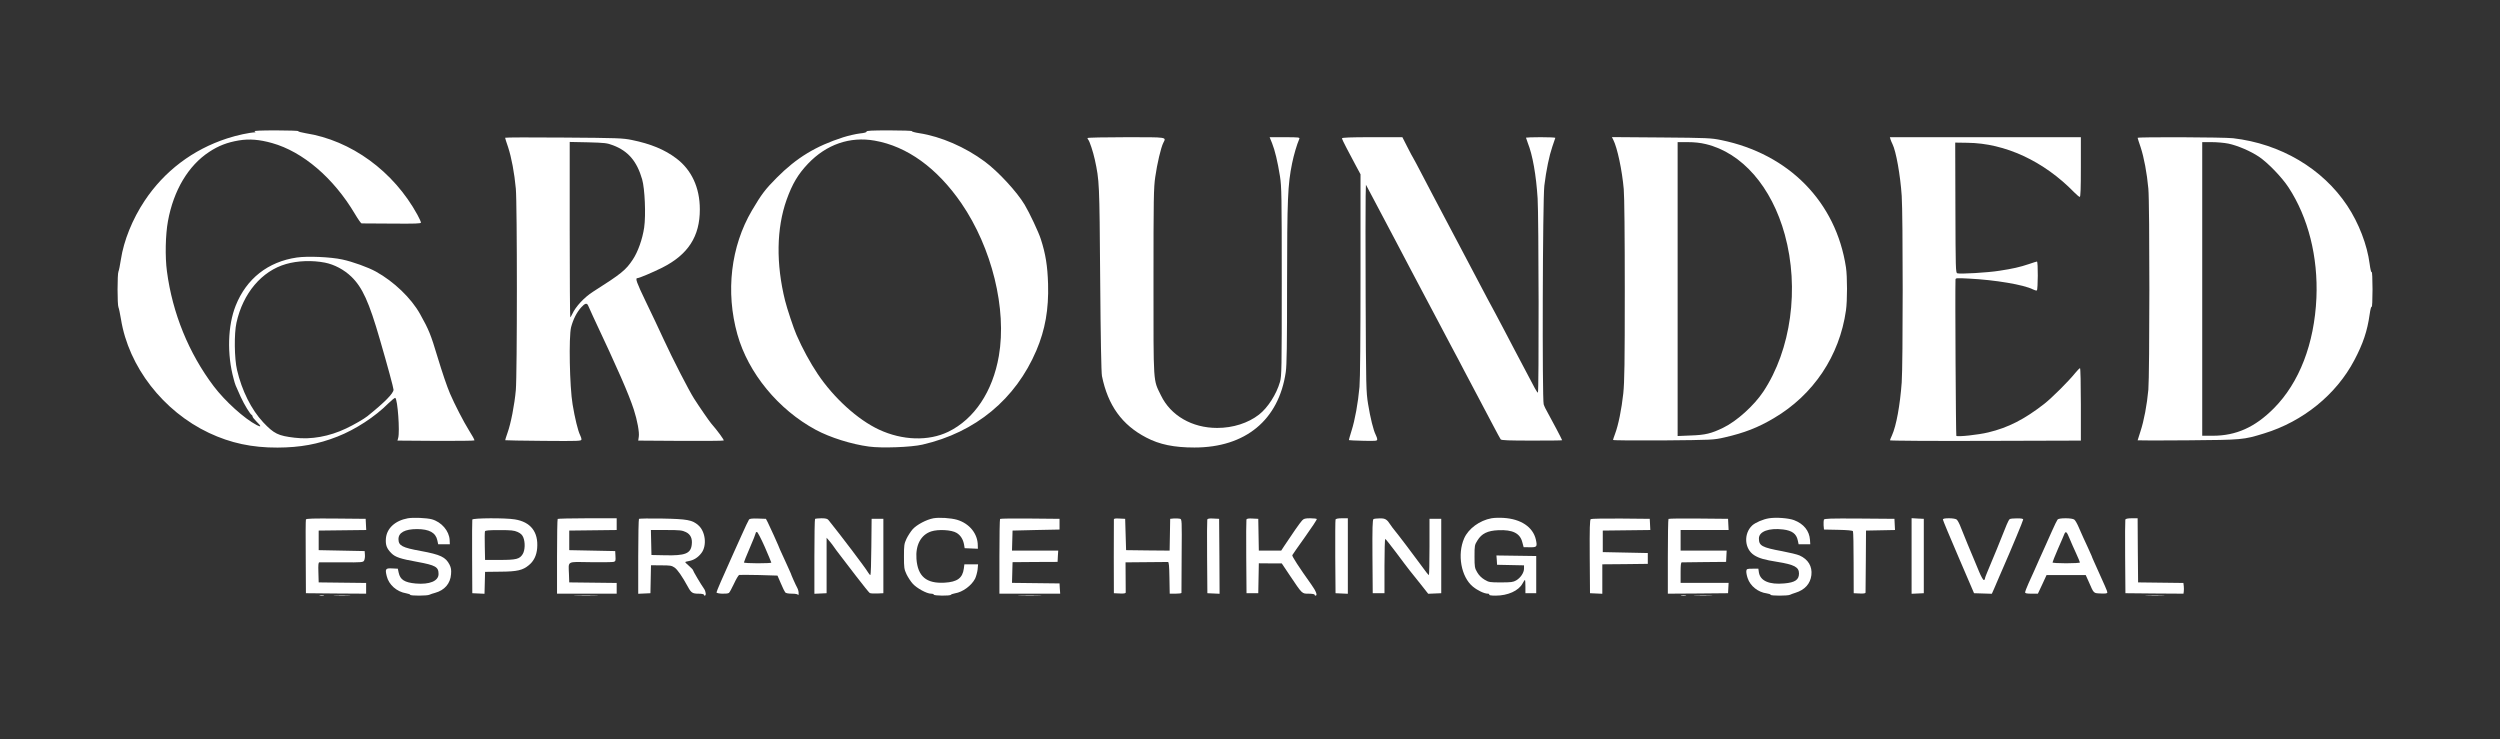 <?xml version="1.0" encoding="UTF-8" standalone="no"?>
<!DOCTYPE svg PUBLIC "-//W3C//DTD SVG 1.1//EN" "http://www.w3.org/Graphics/SVG/1.1/DTD/svg11.dtd">
<svg width="100%" height="100%" viewBox="0 0 186 55" version="1.1" xmlns="http://www.w3.org/2000/svg" xmlns:xlink="http://www.w3.org/1999/xlink" xml:space="preserve" xmlns:serif="http://www.serif.com/" style="fill-rule:evenodd;clip-rule:evenodd;stroke-linejoin:round;stroke-miterlimit:2;">
    <rect x="0" y="0" width="186" height="55" fill="#333333" stroke="none"/>
    <g transform="matrix(1,0,0,1,-461,-23)">
        <g id="logo-grounded" transform="matrix(1,0,0,1,-0.762,-0.834)">
            <rect x="461.762" y="23.834" width="185.772" height="54.076" style="fill:none;"/>
            <g id="grounded" transform="matrix(0.073,0,0,0.073,470.508,33.562)">
                <g transform="matrix(0.095,0,0,0.095,-0.021,-149.809)">
                    <path d="M1470,1583C1479,1589 1483,1594 1479,1594C1418,1595 1280,1625 1176,1659C807,1779 502,2010 290,2329C160,2525 67,2755 36,2958C27,3019 15,3077 10,3087C-3,3111 -3,3447 10,3471C15,3481 27,3539 37,3599C119,4109 490,4587 982,4819C1214,4928 1443,4977 1717,4976C1960,4975 2151,4940 2359,4858C2551,4783 2763,4645 2905,4502C2941,4467 2974,4440 2980,4443C3005,4459 3030,4803 3011,4872L3003,4901L3413,4904C3639,4905 3826,4903 3829,4899C3832,4895 3805,4845 3769,4789C3713,4699 3615,4509 3567,4397C3534,4320 3485,4175 3433,4004C3361,3764 3340,3711 3245,3542C3150,3372 2964,3194 2772,3088C2689,3042 2523,2982 2411,2958C2288,2931 2039,2920 1923,2937C1614,2982 1383,3164 1268,3452C1182,3667 1173,3975 1246,4240C1263,4304 1262,4301 1321,4431C1361,4518 1423,4619 1441,4627C1445,4629 1449,4636 1449,4643C1449,4650 1468,4674 1491,4697C1544,4748 1544,4761 1494,4735C1361,4666 1154,4479 1032,4318C764,3963 589,3534 530,3085C509,2930 514,2692 541,2546C601,2217 759,1951 983,1804C1083,1738 1176,1702 1300,1681C1413,1662 1523,1671 1658,1709C1989,1802 2318,2084 2546,2468C2579,2524 2612,2571 2618,2571C2625,2571 2771,2572 2943,2573C3199,2575 3255,2573 3255,2562C3255,2554 3238,2516 3217,2478C2961,2011 2507,1680 2016,1603C1970,1595 1936,1586 1939,1581C1941,1577 1834,1573 1699,1573C1537,1573 1460,1577 1470,1583ZM2226,2992C2326,3012 2430,3067 2508,3142C2627,3257 2698,3413 2815,3818C2898,4103 2961,4337 2961,4355C2961,4394 2864,4492 2681,4639C2642,4670 2535,4732 2452,4771C2271,4857 2077,4892 1899,4870C1723,4849 1679,4828 1562,4704C1436,4569 1334,4366 1282,4143C1253,4020 1250,3752 1276,3636C1346,3319 1547,3082 1807,3007C1932,2971 2089,2965 2226,2992Z" style="fill:white;fill-rule:nonzero;"/>
                </g>
                <g transform="matrix(0.095,0,0,0.095,-0.021,-149.142)">
                    <path d="M8035,1579C8037,1587 8013,1594 7963,1599C7922,1604 7842,1622 7785,1640C7490,1735 7286,1859 7072,2074C6948,2199 6910,2249 6806,2425C6579,2811 6522,3299 6650,3755C6766,4169 7089,4562 7492,4779C7645,4861 7873,4933 8061,4958C8198,4977 8516,4965 8636,4937C9205,4806 9635,4450 9858,3926C9952,3705 9991,3485 9983,3213C9977,3020 9957,2892 9905,2732C9882,2659 9784,2451 9732,2364C9650,2226 9448,2007 9303,1900C9094,1745 8834,1632 8601,1596C8555,1589 8519,1579 8522,1574C8525,1570 8416,1566 8280,1566C8091,1566 8033,1569 8035,1579ZM8123,1676C8471,1737 8792,1969 9053,2348C9381,2827 9542,3482 9455,3986C9389,4368 9192,4663 8913,4799C8701,4902 8420,4893 8169,4776C7941,4670 7683,4435 7512,4180C7431,4059 7348,3907 7284,3760C7255,3695 7182,3476 7162,3394C7063,2997 7069,2617 7178,2310C7239,2140 7300,2037 7407,1924C7605,1716 7857,1629 8123,1676Z" style="fill:white;fill-rule:nonzero;"/>
                </g>
                <g transform="matrix(0.095,0,0,0.095,-0.021,-149.428)">
                    <path d="M4158,1648C4158,1652 4172,1698 4190,1749C4226,1858 4258,2028 4273,2194C4288,2352 4288,4187 4273,4355C4259,4512 4220,4713 4184,4813C4169,4855 4158,4891 4160,4893C4162,4895 4347,4898 4571,4900C4956,4903 4977,4902 4977,4884C4977,4873 4970,4852 4962,4837C4940,4793 4906,4655 4882,4509C4850,4320 4840,3781 4866,3680C4889,3594 4926,3522 4973,3469C5016,3422 5036,3417 5050,3451C5055,3464 5078,3515 5101,3564C5371,4138 5483,4394 5539,4565C5576,4679 5600,4810 5592,4856L5586,4897L6040,4900C6290,4901 6498,4900 6503,4896C6510,4891 6437,4791 6368,4712C6347,4687 6247,4543 6185,4446C6129,4358 5956,4022 5859,3811C5783,3647 5752,3582 5665,3401C5569,3202 5552,3154 5577,3154C5597,3154 5738,3094 5843,3042C6121,2902 6248,2706 6247,2416C6247,2183 6158,1992 5994,1869C5870,1775 5719,1713 5518,1672C5420,1652 5367,1650 4785,1646C4440,1643 4158,1644 4158,1648ZM5316,1729C5478,1790 5572,1900 5628,2094C5657,2194 5669,2476 5650,2610C5632,2734 5583,2873 5527,2956C5453,3068 5405,3107 5101,3300C5007,3360 4914,3460 4878,3540C4869,3559 4860,3574 4857,3574C4854,3574 4851,3151 4851,2634L4851,1693L5048,1697C5227,1702 5251,1704 5316,1729Z" style="fill:white;fill-rule:nonzero;"/>
                </g>
                <g transform="matrix(0.095,0,0,0.095,-0.021,-143.333)">
                    <path d="M10406,1587C10406,1592 10409,1600 10414,1605C10429,1621 10466,1735 10484,1816C10534,2048 10534,2058 10542,3096C10547,3747 10554,4102 10561,4140C10625,4455 10776,4665 11036,4800C11178,4875 11335,4907 11553,4907C12101,4907 12458,4612 12533,4098C12544,4020 12547,3813 12547,3147C12548,2241 12554,2089 12601,1858C12620,1765 12652,1657 12678,1597C12686,1580 12675,1578 12523,1578L12360,1578L12386,1642C12416,1717 12445,1836 12471,1998C12488,2109 12490,2201 12490,3127C12490,4071 12489,4140 12471,4203C12433,4336 12340,4481 12246,4554C12129,4645 11967,4697 11797,4697C11527,4697 11298,4564 11194,4348C11109,4174 11114,4247 11114,3127C11114,2232 11116,2117 11133,2004C11153,1862 11194,1688 11219,1639C11251,1575 11273,1578 10820,1578C10592,1578 10406,1582 10406,1587Z" style="fill:white;fill-rule:nonzero;"/>
                </g>
                <g transform="matrix(0.095,0,0,0.095,-0.021,-149.618)">
                    <path d="M13136,1656C13136,1663 13159,1711 13187,1764C13215,1817 13260,1901 13286,1951L13335,2042L13335,3122C13335,3789 13331,4247 13324,4322C13308,4499 13275,4679 13239,4792C13222,4846 13209,4892 13211,4894C13213,4896 13282,4899 13364,4901C13502,4904 13514,4903 13514,4886C13514,4875 13507,4854 13498,4837C13474,4791 13440,4655 13416,4506C13395,4375 13394,4329 13390,3382C13388,2839 13388,2341 13390,2274L13393,2154L13470,2299C13617,2578 13643,2627 13729,2789C13776,2879 13845,3008 13881,3078C13917,3147 13984,3272 14028,3356C14073,3440 14137,3560 14170,3624C14203,3687 14267,3808 14311,3891C14356,3975 14419,4093 14450,4154C14482,4215 14549,4340 14597,4432C14646,4525 14719,4662 14758,4737C14797,4812 14834,4879 14839,4886C14847,4896 14927,4899 15174,4899C15352,4899 15498,4898 15498,4895C15498,4889 15384,4672 15346,4605C15327,4573 15306,4530 15300,4510C15283,4458 15289,2311 15307,2164C15327,1998 15360,1841 15393,1745C15410,1696 15425,1654 15425,1651C15425,1647 15354,1644 15267,1644C15180,1644 15110,1647 15110,1649C15110,1652 15119,1678 15130,1707C15181,1835 15219,2048 15235,2301C15247,2483 15250,4385 15238,4385C15234,4385 15219,4363 15204,4335C15177,4282 15064,4069 14989,3928C14964,3882 14915,3788 14879,3718C14842,3649 14798,3564 14779,3529C14731,3441 14671,3329 14600,3193C14507,3015 14427,2864 14387,2789C14367,2751 14327,2676 14298,2621C14240,2510 14150,2339 14107,2259C14091,2230 14040,2133 13994,2043C13948,1954 13906,1876 13902,1870C13897,1864 13869,1811 13839,1752L13784,1644L13460,1644C13226,1644 13136,1648 13136,1656Z" style="fill:white;fill-rule:nonzero;"/>
                </g>
                <g transform="matrix(0.095,0,0,0.095,-0.021,-150.19)">
                    <path d="M16047,1679C16090,1764 16141,2003 16159,2207C16166,2279 16170,2718 16170,3286C16170,4077 16167,4272 16154,4399C16136,4566 16101,4740 16066,4832C16054,4864 16044,4894 16044,4898C16044,4903 16286,4905 16582,4903C17117,4898 17121,4898 17240,4871C17454,4822 17600,4765 17770,4664C18194,4414 18474,3996 18543,3508C18558,3406 18558,3146 18543,3047C18437,2346 17932,1830 17204,1681C17096,1659 17057,1657 16560,1653L16032,1649L16047,1679ZM17039,1724C17428,1817 17746,2182 17887,2696C18045,3272 17954,3931 17656,4380C17556,4530 17371,4697 17226,4767C17099,4829 17033,4845 16881,4850L16737,4856L16737,1703L16845,1703C16915,1703 16982,1710 17039,1724Z" style="fill:white;fill-rule:nonzero;"/>
                </g>
                <g transform="matrix(0.095,0,0,0.095,-0.021,-149.618)">
                    <path d="M19021,1668C19025,1681 19035,1704 19042,1718C19080,1794 19126,2049 19141,2273C19155,2480 19155,4080 19141,4275C19123,4520 19083,4741 19036,4844C19025,4868 19015,4892 19015,4896C19015,4901 19476,4904 20039,4902L21063,4899L21063,4511C21063,4294 21059,4122 21054,4122C21049,4122 21026,4145 21004,4172C20929,4265 20754,4439 20669,4506C20457,4671 20283,4760 20070,4811C19963,4837 19741,4861 19727,4848C19722,4843 19713,3301 19718,3173C19719,3154 19726,3154 19863,3161C20143,3175 20452,3227 20549,3277C20566,3286 20585,3291 20591,3288C20603,3280 20605,2978 20592,2978C20588,2978 20549,2990 20506,3005C20408,3038 20333,3055 20188,3077C20065,3097 19767,3114 19737,3104C19720,3099 19719,3055 19717,2400L19715,1702L19846,1704C20250,1708 20666,1901 20991,2235C21018,2262 21045,2285 21051,2285C21060,2285 21063,2193 21063,1965L21063,1644L19014,1644L19021,1668Z" style="fill:white;fill-rule:nonzero;"/>
                </g>
                <g transform="matrix(0.095,0,0,0.095,-0.021,-150.476)">
                    <path d="M21672,1660C21672,1663 21686,1709 21704,1760C21740,1869 21772,2039 21787,2205C21802,2361 21801,4203 21787,4362C21772,4525 21740,4695 21703,4807C21686,4858 21672,4902 21672,4905C21672,4907 21914,4908 22210,4905C22797,4900 22805,4900 23029,4831C23447,4703 23803,4414 23997,4045C24091,3867 24136,3732 24161,3555C24169,3499 24178,3465 24183,3473C24188,3480 24192,3396 24192,3286C24192,3177 24188,3093 24183,3100C24178,3108 24169,3072 24161,3012C24135,2809 24045,2575 23921,2388C23656,1989 23205,1723 22695,1664C22596,1653 21672,1649 21672,1660ZM22646,1722C22745,1743 22883,1802 22974,1863C23070,1928 23219,2082 23291,2192C23502,2514 23609,2937 23590,3378C23568,3868 23407,4287 23132,4563C22931,4765 22728,4856 22478,4856L22365,4856L22365,1706L22465,1706C22520,1706 22602,1713 22646,1722Z" style="fill:white;fill-rule:nonzero;"/>
                </g>
                <g transform="matrix(0.095,0,0,0.095,-0.021,394.286)">
                    <path d="M3115,7C2977,32 2887,116 2879,226C2874,295 2888,332 2939,383C2980,424 3037,443 3217,475C3412,511 3444,529 3444,605C3444,680 3348,720 3199,707C3079,696 3032,666 3016,590L3007,548L2947,545C2875,541 2869,550 2888,628C2910,720 2996,796 3097,812C3120,816 3140,823 3140,828C3140,840 3324,840 3347,827C3357,822 3384,813 3407,807C3509,779 3571,707 3578,607C3582,561 3578,537 3562,505C3520,423 3465,397 3254,358C3054,322 3015,301 3014,232C3013,161 3083,123 3213,123C3344,123 3414,162 3431,244L3440,286L3565,286L3563,240C3558,143 3476,47 3372,18C3316,3 3174,-3 3115,7Z" style="fill:white;fill-rule:nonzero;"/>
                </g>
                <g transform="matrix(0.095,0,0,0.095,-0.021,394.286)">
                    <path d="M8753,7C8678,21 8576,75 8531,124C8510,148 8480,194 8464,227C8439,281 8437,297 8437,417C8437,537 8439,553 8464,607C8480,640 8510,686 8531,709C8575,758 8682,816 8727,816C8744,816 8757,821 8757,826C8757,839 8932,841 8940,828C8943,823 8963,816 8985,812C9067,799 9161,730 9200,655C9211,632 9223,588 9227,557L9232,501L9085,501L9079,548C9065,649 9009,690 8873,698C8677,709 8585,631 8571,443C8560,295 8618,185 8729,148C8805,123 8949,131 9002,164C9045,190 9072,234 9082,291L9088,328L9230,334L9229,299C9229,173 9140,63 9006,23C8939,4 8817,-4 8753,7Z" style="fill:white;fill-rule:nonzero;"/>
                </g>
                <g transform="matrix(0.095,0,0,0.095,-0.021,394.286)">
                    <path d="M14740,7C14613,30 14493,118 14447,222C14371,395 14414,636 14540,740C14591,782 14663,816 14701,816C14713,816 14719,821 14716,826C14712,833 14737,837 14785,837C14915,837 15031,785 15073,707C15084,686 15096,669 15099,669C15102,669 15104,701 15104,740L15104,811L15220,811L15220,412L15007,409L14793,406L14797,456L14800,506L14944,509L15089,512L15089,547C15089,591 15052,646 15004,674C14973,692 14950,695 14842,695C14723,695 14713,694 14666,666C14634,647 14606,620 14587,587C14560,541 14558,530 14558,416C14558,299 14559,293 14590,244C14635,171 14698,140 14813,135C14968,128 15047,168 15071,265L15085,317L15151,318C15228,319 15233,313 15216,235C15185,101 15056,14 14869,3C14825,0 14767,2 14740,7Z" style="fill:white;fill-rule:nonzero;"/>
                </g>
                <g transform="matrix(0.095,0,0,0.095,-0.021,394.095)">
                    <path d="M17718,9C17654,19 17571,55 17537,86C17443,174 17453,338 17558,405C17610,438 17668,455 17808,477C17988,506 18039,533 18039,601C18039,669 17997,698 17881,708C17721,723 17624,681 17609,591L17603,550L17540,550C17483,550 17477,552 17474,574C17472,587 17478,622 17488,651C17516,736 17600,803 17694,815C17716,818 17735,825 17735,830C17735,842 17918,842 17942,830C17952,825 17979,815 18002,808C18102,777 18161,711 18172,619C18183,525 18137,449 18045,408C18021,397 17937,377 17858,362C17641,322 17609,304 17609,226C17609,151 17715,111 17868,129C17965,141 18011,175 18026,246L18035,288L18160,288L18157,241C18150,143 18090,69 17986,29C17927,7 17794,-3 17718,9Z" style="fill:white;fill-rule:nonzero;"/>
                </g>
                <g transform="matrix(0.095,0,0,0.095,-0.021,393.048)">
                    <path d="M2021,33C2018,41 2017,222 2019,435L2021,824L2344,827L2667,829L2667,714L2412,711L2158,708L2155,601C2152,519 2155,493 2165,493C2173,492 2281,493 2407,493C2627,494 2635,493 2646,472C2652,460 2656,433 2654,411L2651,372L2405,367L2158,362L2158,152L2668,146L2662,26L2344,23C2095,21 2025,23 2021,33Z" style="fill:white;fill-rule:nonzero;"/>
                </g>
                <g transform="matrix(0.095,0,0,0.095,-0.021,392.572)">
                    <path d="M3806,39C3804,46 3803,227 3804,440L3806,829L3872,832L3937,835L3940,718L3943,600L4106,598C4288,597 4347,583 4413,528C4466,485 4496,423 4502,345C4516,172 4432,64 4262,37C4162,20 3812,22 3806,39ZM4292,172C4325,187 4342,203 4353,230C4375,283 4372,368 4347,409C4314,463 4278,472 4100,472L3943,472L3940,325C3938,245 3939,173 3942,165C3946,155 3984,152 4097,152C4223,152 4254,155 4292,172Z" style="fill:white;fill-rule:nonzero;"/>
                </g>
                <g transform="matrix(0.095,0,0,0.095,-0.021,392.952)">
                    <path d="M4722,28C4718,32 4715,214 4715,433L4715,830L5355,830L5355,715L5100,712L4846,709L4843,620C4838,475 4814,488 5074,492C5197,494 5308,492 5321,489C5343,483 5345,478 5342,428L5339,373L5093,368L4846,363L4846,153L5100,150L5355,147L5355,21L5042,21C4869,21 4725,25 4722,28Z" style="fill:white;fill-rule:nonzero;"/>
                </g>
                <g transform="matrix(0.095,0,0,0.095,-0.021,395.048)">
                    <path d="M5594,6C5590,10 5586,192 5586,411L5586,809L5652,806L5717,803L5723,503L5831,504C5927,504 5944,506 5975,527C6007,549 6056,619 6119,734C6154,799 6169,808 6234,808C6264,808 6290,813 6290,818C6290,824 6294,829 6300,829C6317,829 6312,783 6292,755C6258,707 6174,565 6174,556C6174,551 6155,531 6132,511C6109,491 6090,473 6090,470C6090,467 6108,461 6129,458C6181,449 6228,420 6264,372C6325,293 6308,141 6231,74C6167,17 6112,7 5843,2C5710,0 5598,1 5594,6ZM6097,147C6149,172 6169,218 6160,285C6148,378 6088,401 5875,396L5728,393L5722,125L5887,125C6032,125 6057,128 6097,147Z" style="fill:white;fill-rule:nonzero;"/>
                </g>
                <g transform="matrix(0.095,0,0,0.095,-0.021,394.952)">
                    <path d="M6775,13C6769,21 6730,102 6689,195C6647,287 6607,377 6599,395C6494,628 6426,784 6426,795C6426,810 6537,815 6559,801C6566,796 6590,752 6613,703C6636,653 6661,611 6669,608C6677,606 6773,607 6882,609L7080,615L7116,698C7135,744 7157,788 7163,795C7170,804 7198,809 7235,809C7274,809 7298,814 7301,822C7304,829 7307,822 7307,805C7308,789 7301,763 7293,748C7276,718 7224,601 7224,594C7224,592 7205,549 7181,498C7110,345 7088,294 7088,290C7088,285 6999,92 6975,42L6956,6L6871,3C6812,1 6783,4 6775,13ZM6944,308C6982,396 7014,472 7014,476C7014,480 6948,483 6867,483C6786,483 6720,479 6720,474C6720,469 6748,399 6783,318C6818,238 6846,166 6846,160C6846,153 6852,147 6860,147C6867,147 6905,220 6944,308Z" style="fill:white;fill-rule:nonzero;"/>
                </g>
                <g transform="matrix(0.095,0,0,0.095,-0.021,393.048)">
                    <path d="M7483,27C7479,31 7476,213 7476,432L7476,830L7542,827L7607,824L7607,229L7637,264C7653,283 7675,311 7684,325C7693,339 7721,377 7746,409C7771,441 7850,545 7923,640C7996,735 8062,817 8070,822C8078,826 8114,829 8151,827L8216,824L8216,26L8090,26L8087,328C8086,494 8081,629 8077,629C8072,630 8059,614 8048,595C8021,549 7758,201 7627,39C7616,25 7597,20 7551,20C7518,20 7487,24 7483,27Z" style="fill:white;fill-rule:nonzero;"/>
                </g>
                <g transform="matrix(0.095,0,0,0.095,-0.021,393.048)">
                    <path d="M9468,27C9464,31 9461,213 9461,432L9461,829L10113,829L10109,774L10106,719L9596,713L9602,491L9844,489L10085,488L10088,427L10092,367L9596,367L9599,259L9602,152L9854,146L10106,141L10106,26L9791,23C9617,21 9472,23 9468,27Z" style="fill:white;fill-rule:nonzero;"/>
                </g>
                <g transform="matrix(0.095,0,0,0.095,-0.021,392.952)">
                    <path d="M10689,34C10688,42 10688,223 10688,436L10689,825L10752,828C10798,830 10815,827 10816,817C10816,810 10816,734 10815,649L10814,494L11035,492C11156,492 11262,490 11269,490C11279,489 11283,531 11285,659L11288,830L11351,830C11385,830 11414,826 11414,822C11414,818 11415,638 11416,423C11419,33 11419,31 11397,26C11385,23 11356,22 11334,23L11293,27L11290,198L11287,368L11054,366L10820,363L10810,27L10749,24C10705,21 10689,24 10689,34Z" style="fill:white;fill-rule:nonzero;"/>
                </g>
                <g transform="matrix(0.095,0,0,0.095,-0.021,393.048)">
                    <path d="M11691,33C11689,41 11687,222 11689,435L11692,824L11758,827L11823,830L11821,428L11818,26L11757,23C11715,20 11695,24 11691,33Z" style="fill:white;fill-rule:nonzero;"/>
                </g>
                <g transform="matrix(0.095,0,0,0.095,-0.021,394.952)">
                    <path d="M12111,13C12109,21 12107,202 12109,415L12112,804L12238,804L12241,644L12244,483L12367,484L12490,484L12579,617C12712,815 12706,809 12779,809C12814,809 12842,814 12842,819C12842,825 12846,830 12852,830C12876,830 12859,783 12808,712C12674,524 12599,408 12603,396C12606,389 12668,301 12740,200C12812,99 12869,13 12866,8C12863,4 12832,0 12795,0C12741,0 12726,4 12708,24C12686,47 12596,176 12520,292L12484,347L12244,347L12241,176L12238,6L12177,3C12135,0 12115,4 12111,13Z" style="fill:white;fill-rule:nonzero;"/>
                </g>
                <g transform="matrix(0.095,0,0,0.095,-0.021,393.048)">
                    <path d="M13067,34C13064,41 13063,222 13064,435L13067,824L13199,830L13199,20L13135,20C13094,20 13070,25 13067,34Z" style="fill:white;fill-rule:nonzero;"/>
                </g>
                <g transform="matrix(0.095,0,0,0.095,-0.021,393.048)">
                    <path d="M13474,29C13464,36 13461,123 13463,431L13466,824L13592,824L13592,532C13592,372 13596,241 13600,241C13604,241 13655,306 13715,385C13774,465 13840,551 13860,577C13881,603 13935,671 13980,727L14061,830L14201,824L14201,26L14075,26L14075,328C14075,494 14072,630 14068,630C14064,630 14027,583 13987,527C13913,425 13728,181 13694,141C13684,130 13668,107 13657,91C13619,32 13601,20 13542,21C13512,21 13481,25 13474,29Z" style="fill:white;fill-rule:nonzero;"/>
                </g>
                <g transform="matrix(0.095,0,0,0.095,-0.021,393.238)">
                    <path d="M15805,27C15795,34 15792,121 15794,429L15797,822L15929,828L15929,512L16173,510L16417,507L16417,391L16175,386L15934,381L15934,150L16444,144L16438,24L16128,21C15958,20 15812,22 15805,27Z" style="fill:white;fill-rule:nonzero;"/>
                </g>
                <g transform="matrix(0.095,0,0,0.095,-0.021,393.048)">
                    <path d="M16639,27C16635,31 16632,213 16632,432L16632,829L16955,827L17278,824L17281,769L17284,713L16769,713L16769,603C16769,522 16772,493 16782,493C16789,493 16899,491 17026,490L17257,488L17260,427L17263,367L16769,367L16769,146L17284,146L17278,26L16962,23C16788,21 16643,23 16639,27Z" style="fill:white;fill-rule:nonzero;"/>
                </g>
                <g transform="matrix(0.095,0,0,0.095,-0.021,393.048)">
                    <path d="M18306,35C18303,43 18302,70 18303,95L18307,141L18459,144C18559,146 18613,151 18618,159C18622,166 18625,318 18625,498L18626,824L18689,827C18736,829 18753,826 18753,816C18754,809 18755,656 18756,477L18758,152L18914,149L19069,146L19063,26L18687,23C18373,21 18311,23 18306,35Z" style="fill:white;fill-rule:nonzero;"/>
                </g>
                <g transform="matrix(0.095,0,0,0.095,-0.021,392.952)">
                    <path d="M19247,20L19247,831L19312,828L19378,825L19378,27L19312,24L19247,20Z" style="fill:white;fill-rule:nonzero;"/>
                </g>
                <g transform="matrix(0.095,0,0,0.095,-0.021,393.048)">
                    <path d="M19583,34C19583,41 19658,222 19750,435L19917,824L20012,827L20108,830L20133,774C20146,744 20170,688 20186,650C20202,613 20221,568 20229,551C20316,353 20444,45 20444,34C20444,24 20425,21 20378,21C20342,21 20307,24 20300,29C20293,33 20279,60 20267,89C20233,179 20087,533 20060,595C20046,627 20034,660 20034,668C20034,676 20028,682 20021,682C20014,682 19992,643 19972,595C19953,548 19930,495 19923,477C19897,417 19800,183 19774,115C19760,77 19740,41 19731,34C19722,26 19686,20 19649,20C19603,20 19583,24 19583,34Z" style="fill:white;fill-rule:nonzero;"/>
                </g>
                <g transform="matrix(0.095,0,0,0.095,-0.021,393.143)">
                    <path d="M20813,33C20807,40 20780,95 20753,156C20726,217 20692,292 20678,324C20663,356 20635,420 20614,466C20570,566 20552,607 20502,716C20481,762 20465,806 20465,814C20465,824 20482,828 20533,828L20602,828L20649,728L20695,628L21115,628L21147,699C21204,830 21197,822 21276,826C21331,828 21347,826 21347,814C21347,801 21323,748 21204,484C21190,453 21179,427 21179,424C21179,422 21159,379 21136,328C21092,233 21085,219 21037,109C21022,74 21002,40 20992,33C20982,25 20944,19 20900,19C20852,19 20820,24 20813,33ZM20940,232C20955,268 20986,340 21010,391C21033,442 21053,488 21053,493C21053,498 20986,502 20906,502C20823,502 20759,498 20759,493C20759,487 20785,423 20817,348C20850,274 20880,203 20885,190C20900,153 20912,162 20940,232Z" style="fill:white;fill-rule:nonzero;"/>
                </g>
                <g transform="matrix(0.095,0,0,0.095,-0.021,392.952)">
                    <path d="M21540,35C21538,42 21536,223 21538,436L21541,825L21852,828L22164,830L22167,807C22169,793 22169,767 22167,749L22163,715L21677,709L21674,365L21672,21L21609,21C21568,21 21544,26 21540,35Z" style="fill:white;fill-rule:nonzero;"/>
                </g>
                <g transform="matrix(0.095,0,0,0.095,-0.021,473.143)">
                    <path d="M2171,6C2184,8 2203,8 2213,6C2223,3 2212,1 2189,1C2166,1 2158,3 2171,6Z" style="fill:white;fill-rule:nonzero;"/>
                </g>
                <g transform="matrix(0.095,0,0,0.095,-0.021,473.333)">
                    <path d="M2333,4C2372,6 2438,6 2480,4C2522,2 2491,1 2410,1C2329,1 2294,2 2333,4Z" style="fill:white;fill-rule:nonzero;"/>
                </g>
                <g transform="matrix(0.095,0,0,0.095,-0.021,473.333)">
                    <path d="M4922,4C4982,6 5076,6 5132,4C5188,2 5140,1 5024,1C4909,1 4863,2 4922,4Z" style="fill:white;fill-rule:nonzero;"/>
                </g>
                <g transform="matrix(0.095,0,0,0.095,-0.021,473.333)">
                    <path d="M9684,4C9740,6 9832,6 9888,4C9945,2 9899,1 9786,1C9673,1 9627,2 9684,4Z" style="fill:white;fill-rule:nonzero;"/>
                </g>
                <g transform="matrix(0.095,0,0,0.095,-0.021,473.143)">
                    <path d="M16776,6C16789,8 16811,8 16824,6C16837,3 16826,1 16800,1C16774,1 16763,3 16776,6Z" style="fill:white;fill-rule:nonzero;"/>
                </g>
                <g transform="matrix(0.095,0,0,0.095,-0.021,473.333)">
                    <path d="M16929,4C16973,6 17047,6 17091,4C17136,2 17100,1 17010,1C16920,1 16884,2 16929,4Z" style="fill:white;fill-rule:nonzero;"/>
                </g>
                <g transform="matrix(0.095,0,0,0.095,-0.021,473.333)">
                    <path d="M21775,4C21823,6 21898,6 21943,4C21987,2 21948,1 21856,1C21763,1 21727,2 21775,4Z" style="fill:white;fill-rule:nonzero;"/>
                </g>
            </g>
        </g>
    </g>
</svg>
